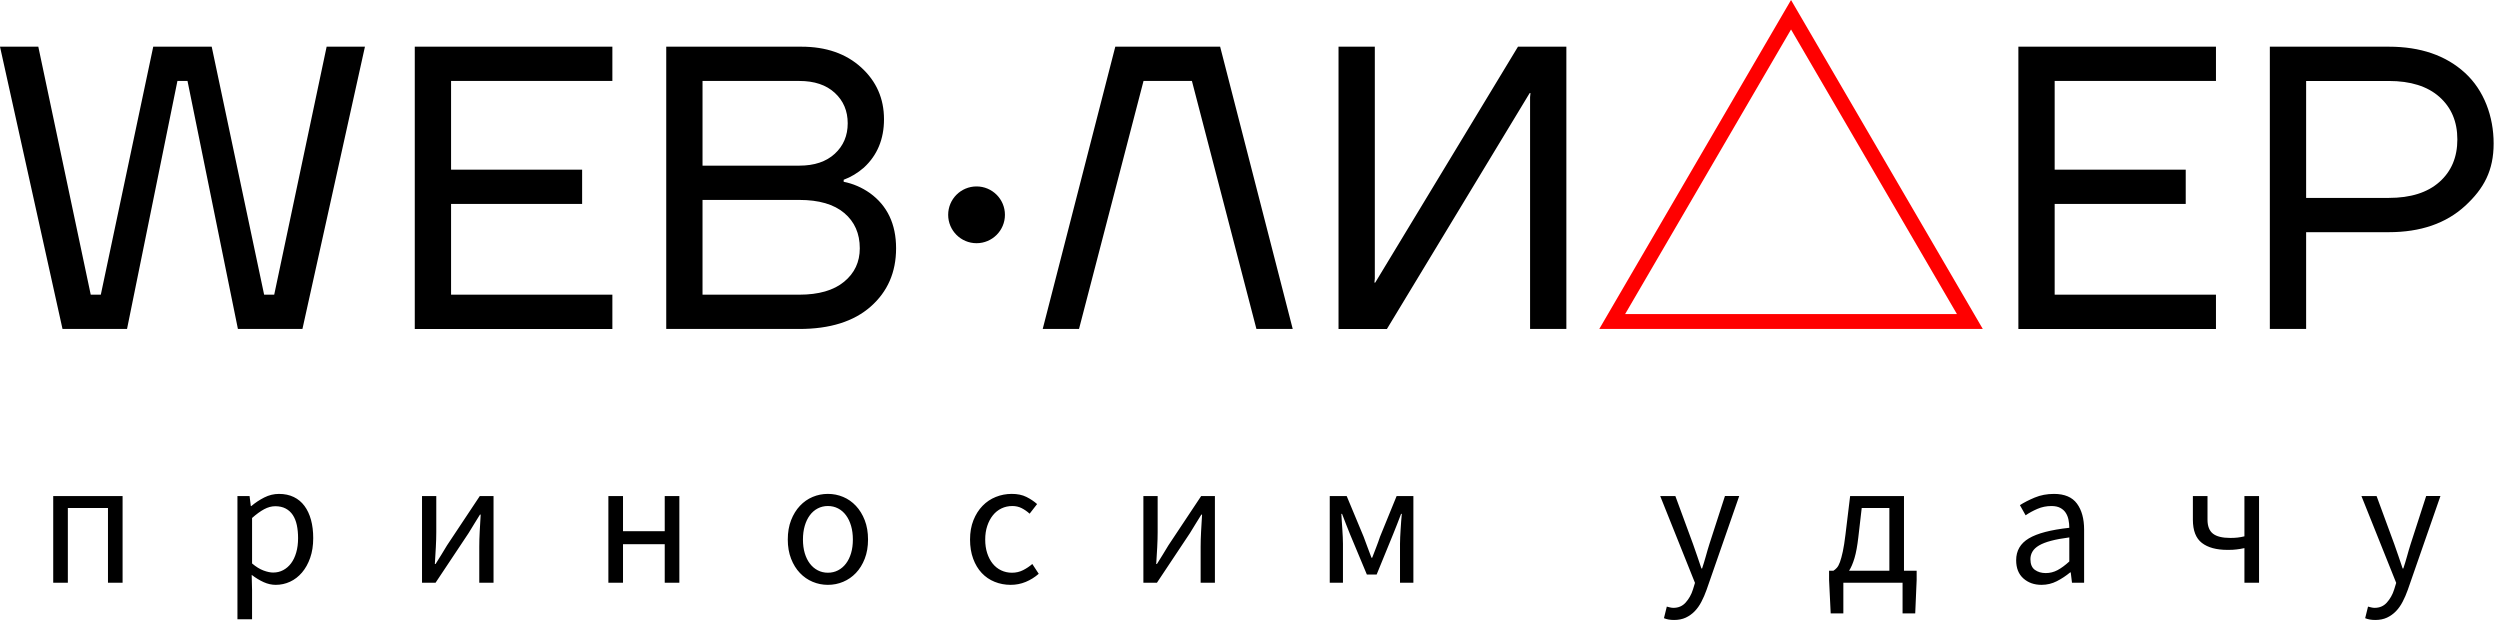 <?xml version="1.0" encoding="UTF-8"?> <svg xmlns="http://www.w3.org/2000/svg" width="345" height="86" viewBox="0 0 345 86" fill="none"><g clip-path="url(#clip0_191_126)"><path d="M0 6.443H5.286L12.521 40.666H13.912L21.147 6.443H29.215L36.45 40.666H37.841L45.076 6.443H50.362L41.736 45.397H32.832L25.876 11.172H24.485L17.529 45.397H8.626L0 6.443ZM57.239 45.397V6.443H84.507V11.172H62.247V23.416H80.333V28.146H62.247V40.667H84.507V45.398H57.239V45.397ZM91.941 45.397V6.443H110.584C113.997 6.443 116.751 7.398 118.847 9.309C120.944 11.219 121.992 13.603 121.992 16.46C121.992 19.204 121.064 21.431 119.209 23.137C118.356 23.879 117.428 24.436 116.427 24.807V25.086C117.726 25.345 118.931 25.864 120.044 26.644C122.455 28.387 123.66 30.929 123.66 34.267C123.66 37.569 122.492 40.25 120.155 42.308C117.818 44.368 114.535 45.397 110.305 45.397H91.941ZM96.949 22.859H110.305C112.383 22.859 114.014 22.312 115.203 21.217C116.39 20.122 116.984 18.722 116.984 17.016C116.984 15.309 116.39 13.908 115.203 12.814C114.015 11.719 112.383 11.172 110.305 11.172H96.949V22.859ZM96.949 40.666H110.305C112.976 40.666 115.036 40.073 116.482 38.885C117.929 37.698 118.651 36.158 118.651 34.266C118.651 32.226 117.937 30.603 116.509 29.397C115.081 28.192 113.013 27.59 110.304 27.59H96.948V40.666H96.949ZM143.894 45.397L153.911 6.443H168.379L178.396 45.397H173.387L164.484 11.172H157.806L148.903 45.397H143.894ZM184.717 45.397V6.443H189.725V38.441L189.67 38.998H189.781L209.481 6.443H216.158V45.397H211.15V13.399L211.206 12.843H211.095L191.395 45.398H184.717V45.397ZM278.536 45.397V6.443H305.803V11.172H283.544V23.416H301.63V28.146H283.544V40.667H305.803V45.398H278.536V45.397ZM313.238 45.397V6.443H329.654C334.031 6.443 337.537 7.648 340.171 10.06C342.805 12.471 344.122 16.088 344.122 19.798C344.122 23.508 342.804 26.012 340.171 28.424C337.537 30.835 334.03 32.041 329.654 32.041H318.246V45.397H313.238ZM318.246 27.311H329.654C332.659 27.311 334.987 26.578 336.638 25.113C338.288 23.649 339.114 21.691 339.114 19.242C339.114 16.794 338.288 14.837 336.638 13.371C334.987 11.906 332.658 11.174 329.654 11.174H318.246V27.312V27.311Z" fill="black"></path><path fill-rule="evenodd" clip-rule="evenodd" d="M134.764 25.728C136.928 25.728 138.681 27.482 138.681 29.645C138.681 31.809 136.928 33.562 134.764 33.562C132.6 33.562 130.847 31.808 130.847 29.645C130.847 27.482 132.601 25.728 134.764 25.728Z" fill="black"></path><path d="M248.049 1.521L273.626 45.397H220.699L247.163 6.10352e-05L248.049 1.521ZM258.617 23.715L247.163 4.067L224.266 43.344H270.059L258.616 23.715H258.617Z" fill="#FF0000"></path><path d="M7.344 80.415V68.455H16.917V80.415H14.9V70.103H9.363V80.415H7.344ZM32.767 85.459V68.455H34.44L34.612 69.833H34.686C35.228 69.374 35.821 68.98 36.47 68.651C37.118 68.323 37.794 68.159 38.499 68.159C39.271 68.159 39.951 68.302 40.542 68.59C41.133 68.876 41.625 69.287 42.019 69.82C42.413 70.353 42.712 70.992 42.917 71.739C43.121 72.486 43.224 73.326 43.224 74.262C43.224 75.279 43.084 76.186 42.805 76.981C42.527 77.776 42.149 78.454 41.674 79.011C41.197 79.569 40.648 79.992 40.025 80.278C39.401 80.566 38.745 80.709 38.056 80.709C37.498 80.709 36.944 80.586 36.395 80.34C35.845 80.094 35.292 79.758 34.734 79.332L34.784 81.424V85.459H32.766H32.767ZM37.713 79.011C38.205 79.011 38.66 78.901 39.079 78.679C39.498 78.458 39.859 78.146 40.162 77.745C40.466 77.343 40.704 76.847 40.876 76.256C41.048 75.665 41.135 75.001 41.135 74.263C41.135 73.607 41.077 73.008 40.963 72.466C40.847 71.925 40.663 71.461 40.409 71.076C40.154 70.691 39.826 70.391 39.424 70.178C39.023 69.965 38.542 69.858 37.984 69.858C37.476 69.858 36.963 69.998 36.446 70.276C35.929 70.555 35.376 70.958 34.785 71.482V77.757C35.326 78.216 35.851 78.54 36.36 78.729C36.868 78.918 37.32 79.013 37.714 79.013L37.713 79.011ZM58.238 80.414V68.454H60.207V73.425C60.207 74.064 60.186 74.766 60.145 75.529C60.104 76.292 60.059 77.058 60.01 77.83H60.108C60.338 77.453 60.605 77.027 60.908 76.55C61.211 76.074 61.47 75.648 61.684 75.27L66.212 68.454H68.108V80.414H66.139V75.442C66.139 74.803 66.159 74.101 66.2 73.338C66.241 72.576 66.287 71.8 66.335 71.012H66.237C66.007 71.389 65.741 71.82 65.438 72.304C65.134 72.788 64.876 73.211 64.662 73.572L60.109 80.414H58.239H58.238ZM83.956 80.414V68.454H85.975V73.302H91.733V68.454H93.751V80.414H91.733V75.098H85.975V80.414H83.956ZM114.251 80.709C113.513 80.709 112.812 80.57 112.147 80.29C111.483 80.012 110.896 79.605 110.388 79.072C109.88 78.539 109.473 77.883 109.17 77.103C108.866 76.324 108.714 75.442 108.714 74.458C108.714 73.457 108.866 72.568 109.17 71.788C109.473 71.008 109.88 70.348 110.388 69.807C110.897 69.265 111.483 68.855 112.147 68.576C112.812 68.296 113.513 68.157 114.251 68.157C114.99 68.157 115.691 68.296 116.355 68.576C117.02 68.854 117.606 69.265 118.115 69.807C118.624 70.348 119.03 71.008 119.334 71.788C119.637 72.568 119.789 73.457 119.789 74.458C119.789 75.442 119.637 76.324 119.334 77.103C119.03 77.883 118.624 78.539 118.115 79.072C117.606 79.605 117.021 80.011 116.355 80.29C115.691 80.569 114.989 80.709 114.251 80.709ZM114.251 79.035C114.76 79.035 115.228 78.925 115.654 78.703C116.081 78.481 116.446 78.169 116.749 77.767C117.052 77.366 117.286 76.885 117.45 76.328C117.614 75.77 117.696 75.146 117.696 74.457C117.696 73.768 117.614 73.14 117.45 72.574C117.286 72.008 117.052 71.519 116.749 71.11C116.446 70.7 116.081 70.384 115.654 70.162C115.228 69.941 114.76 69.83 114.251 69.83C113.743 69.83 113.276 69.94 112.849 70.162C112.422 70.384 112.057 70.699 111.754 71.11C111.45 71.52 111.217 72.008 111.053 72.574C110.889 73.139 110.807 73.768 110.807 74.457C110.807 75.146 110.889 75.77 111.053 76.328C111.217 76.885 111.451 77.366 111.754 77.767C112.057 78.169 112.422 78.481 112.849 78.703C113.276 78.925 113.743 79.035 114.251 79.035ZM139.477 80.709C138.689 80.709 137.951 80.57 137.262 80.29C136.573 80.012 135.978 79.605 135.478 79.072C134.978 78.539 134.584 77.883 134.297 77.103C134.01 76.324 133.866 75.442 133.866 74.458C133.866 73.457 134.022 72.568 134.335 71.788C134.646 71.008 135.065 70.348 135.59 69.807C136.115 69.265 136.725 68.855 137.423 68.576C138.12 68.296 138.854 68.157 139.626 68.157C140.414 68.157 141.086 68.296 141.644 68.576C142.202 68.854 142.694 69.183 143.12 69.561L142.087 70.889C141.743 70.577 141.378 70.323 140.992 70.126C140.607 69.929 140.176 69.831 139.701 69.831C139.16 69.831 138.659 69.941 138.199 70.163C137.74 70.385 137.346 70.7 137.018 71.111C136.689 71.522 136.432 72.009 136.242 72.575C136.053 73.14 135.959 73.769 135.959 74.458C135.959 75.147 136.049 75.771 136.23 76.329C136.411 76.886 136.661 77.367 136.981 77.769C137.301 78.17 137.69 78.483 138.15 78.704C138.61 78.926 139.11 79.036 139.652 79.036C140.21 79.036 140.722 78.917 141.19 78.679C141.658 78.442 142.08 78.158 142.458 77.83L143.344 79.184C142.803 79.659 142.205 80.032 141.548 80.303C140.892 80.574 140.203 80.709 139.481 80.709H139.477ZM157.787 80.414V68.454H159.756V73.425C159.756 74.064 159.735 74.766 159.695 75.529C159.654 76.292 159.608 77.058 159.559 77.83H159.658C159.888 77.453 160.154 77.027 160.457 76.55C160.761 76.074 161.019 75.648 161.233 75.27L165.762 68.454H167.657V80.414H165.688V75.442C165.688 74.803 165.709 74.101 165.75 73.338C165.79 72.576 165.836 71.8 165.885 71.012H165.787C165.557 71.389 165.29 71.82 164.987 72.304C164.684 72.788 164.425 73.211 164.211 73.572L159.659 80.414H157.788H157.787ZM183.505 80.414V68.454H185.843L188.181 74.065C188.362 74.558 188.542 75.046 188.723 75.529C188.903 76.012 189.084 76.494 189.264 76.969H189.362C189.542 76.494 189.727 76.013 189.916 75.529C190.105 75.046 190.281 74.556 190.445 74.065L192.734 68.454H195.047V80.414H193.201V75.049C193.201 74.786 193.21 74.479 193.226 74.126C193.242 73.774 193.263 73.413 193.287 73.043C193.311 72.674 193.336 72.305 193.361 71.936C193.386 71.566 193.415 71.226 193.448 70.915H193.349C193.169 71.391 192.984 71.871 192.796 72.355C192.607 72.838 192.422 73.302 192.242 73.745L189.978 79.282H188.625L186.312 73.745C186.131 73.302 185.947 72.838 185.758 72.355C185.569 71.871 185.384 71.39 185.204 70.915H185.106C185.122 71.227 185.143 71.567 185.168 71.936C185.193 72.305 185.217 72.674 185.242 73.043C185.266 73.413 185.286 73.774 185.303 74.126C185.32 74.479 185.328 74.786 185.328 75.049V80.414H183.507H183.505ZM231.027 85.557C230.749 85.557 230.494 85.536 230.264 85.495C230.035 85.454 229.822 85.393 229.625 85.31L230.019 83.711C230.15 83.744 230.297 83.781 230.461 83.822C230.625 83.862 230.781 83.883 230.93 83.883C231.618 83.883 232.181 83.642 232.615 83.157C233.05 82.673 233.409 82.068 233.636 81.324L233.907 80.438L229.108 68.453H231.199L233.635 75.073C233.827 75.593 234.009 76.151 234.214 76.733C234.419 77.315 234.612 77.886 234.793 78.444H234.891C235.071 77.902 235.244 77.336 235.409 76.745C235.573 76.154 235.732 75.596 235.901 75.072L238.042 68.452H240.011L235.507 81.396C235.301 81.989 235.057 82.537 234.793 83.045C234.531 83.553 234.218 83.993 233.858 84.362C233.497 84.731 233.087 85.022 232.627 85.236C232.168 85.448 231.635 85.556 231.027 85.556V85.557ZM254.382 80.414V84.646H252.635L252.413 80.044V78.764H253.004C253.168 78.665 253.328 78.53 253.484 78.358C253.64 78.186 253.784 77.92 253.915 77.559C254.046 77.198 254.177 76.713 254.309 76.107C254.44 75.5 254.561 74.713 254.678 73.745L255.318 68.454H262.75V78.765H264.498V80.045L264.301 84.647H262.554V80.415H254.383L254.382 80.414ZM256.45 74.138C256.314 75.318 256.141 76.279 255.921 77.017C255.699 77.755 255.449 78.337 255.17 78.764H260.732V70.101H256.917L256.45 74.137V74.138ZM281.724 80.709C280.724 80.709 279.891 80.414 279.226 79.823C278.562 79.232 278.23 78.396 278.23 77.313C278.23 76 278.812 74.996 279.977 74.299C281.141 73.602 283.004 73.114 285.564 72.835C285.564 72.458 285.527 72.088 285.453 71.727C285.38 71.366 285.251 71.046 285.071 70.768C284.891 70.489 284.641 70.263 284.322 70.091C284.001 69.918 283.596 69.832 283.103 69.832C282.414 69.832 281.766 69.963 281.159 70.226C280.553 70.488 280.011 70.784 279.535 71.112L278.748 69.71C279.306 69.349 279.987 69 280.79 68.663C281.594 68.327 282.48 68.159 283.449 68.159C284.908 68.159 285.966 68.607 286.623 69.501C287.279 70.395 287.607 71.589 287.607 73.081V80.415H285.934L285.762 78.987H285.688C285.114 79.463 284.499 79.869 283.842 80.205C283.186 80.541 282.481 80.709 281.726 80.709H281.724ZM282.315 79.085C282.889 79.085 283.431 78.95 283.94 78.678C284.448 78.408 284.989 78.01 285.564 77.485V74.163C284.563 74.294 283.722 74.45 283.041 74.631C282.36 74.811 281.81 75.025 281.392 75.27C280.973 75.516 280.67 75.799 280.481 76.12C280.292 76.44 280.198 76.788 280.198 77.166C280.198 77.855 280.403 78.347 280.813 78.643C281.223 78.938 281.724 79.085 282.315 79.085ZM309.731 80.414V75.639C309.518 75.689 309.325 75.726 309.153 75.75C308.981 75.774 308.807 75.799 308.635 75.823C308.463 75.847 308.278 75.864 308.082 75.872C307.885 75.88 307.655 75.884 307.392 75.884C305.867 75.884 304.69 75.564 303.861 74.924C303.033 74.284 302.618 73.218 302.618 71.725V68.453H304.636V71.725C304.636 72.611 304.886 73.251 305.387 73.645C305.887 74.038 306.686 74.235 307.786 74.235C308.147 74.235 308.475 74.218 308.771 74.187C309.066 74.154 309.386 74.096 309.73 74.014V68.453H311.748V80.413H309.73L309.731 80.414ZM327.795 85.557C327.517 85.557 327.262 85.536 327.032 85.495C326.803 85.454 326.59 85.393 326.393 85.31L326.787 83.711C326.918 83.744 327.065 83.781 327.229 83.822C327.393 83.862 327.55 83.883 327.697 83.883C328.386 83.883 328.948 83.642 329.382 83.157C329.817 82.673 330.176 82.068 330.404 81.324L330.675 80.438L325.876 68.453H327.968L330.405 75.073C330.596 75.593 330.778 76.151 330.983 76.733C331.188 77.315 331.381 77.886 331.562 78.444H331.661C331.841 77.902 332.014 77.336 332.178 76.745C332.342 76.154 332.501 75.596 332.67 75.072L334.811 68.452H336.78L332.276 81.396C332.07 81.989 331.825 82.537 331.562 83.045C331.3 83.553 330.987 83.993 330.627 84.362C330.266 84.731 329.856 85.022 329.396 85.236C328.937 85.448 328.404 85.556 327.796 85.556L327.795 85.557Z" fill="black"></path></g><defs><clipPath id="clip0_191_126"><rect width="344.124" height="85.558" fill="white"></rect></clipPath></defs></svg> 